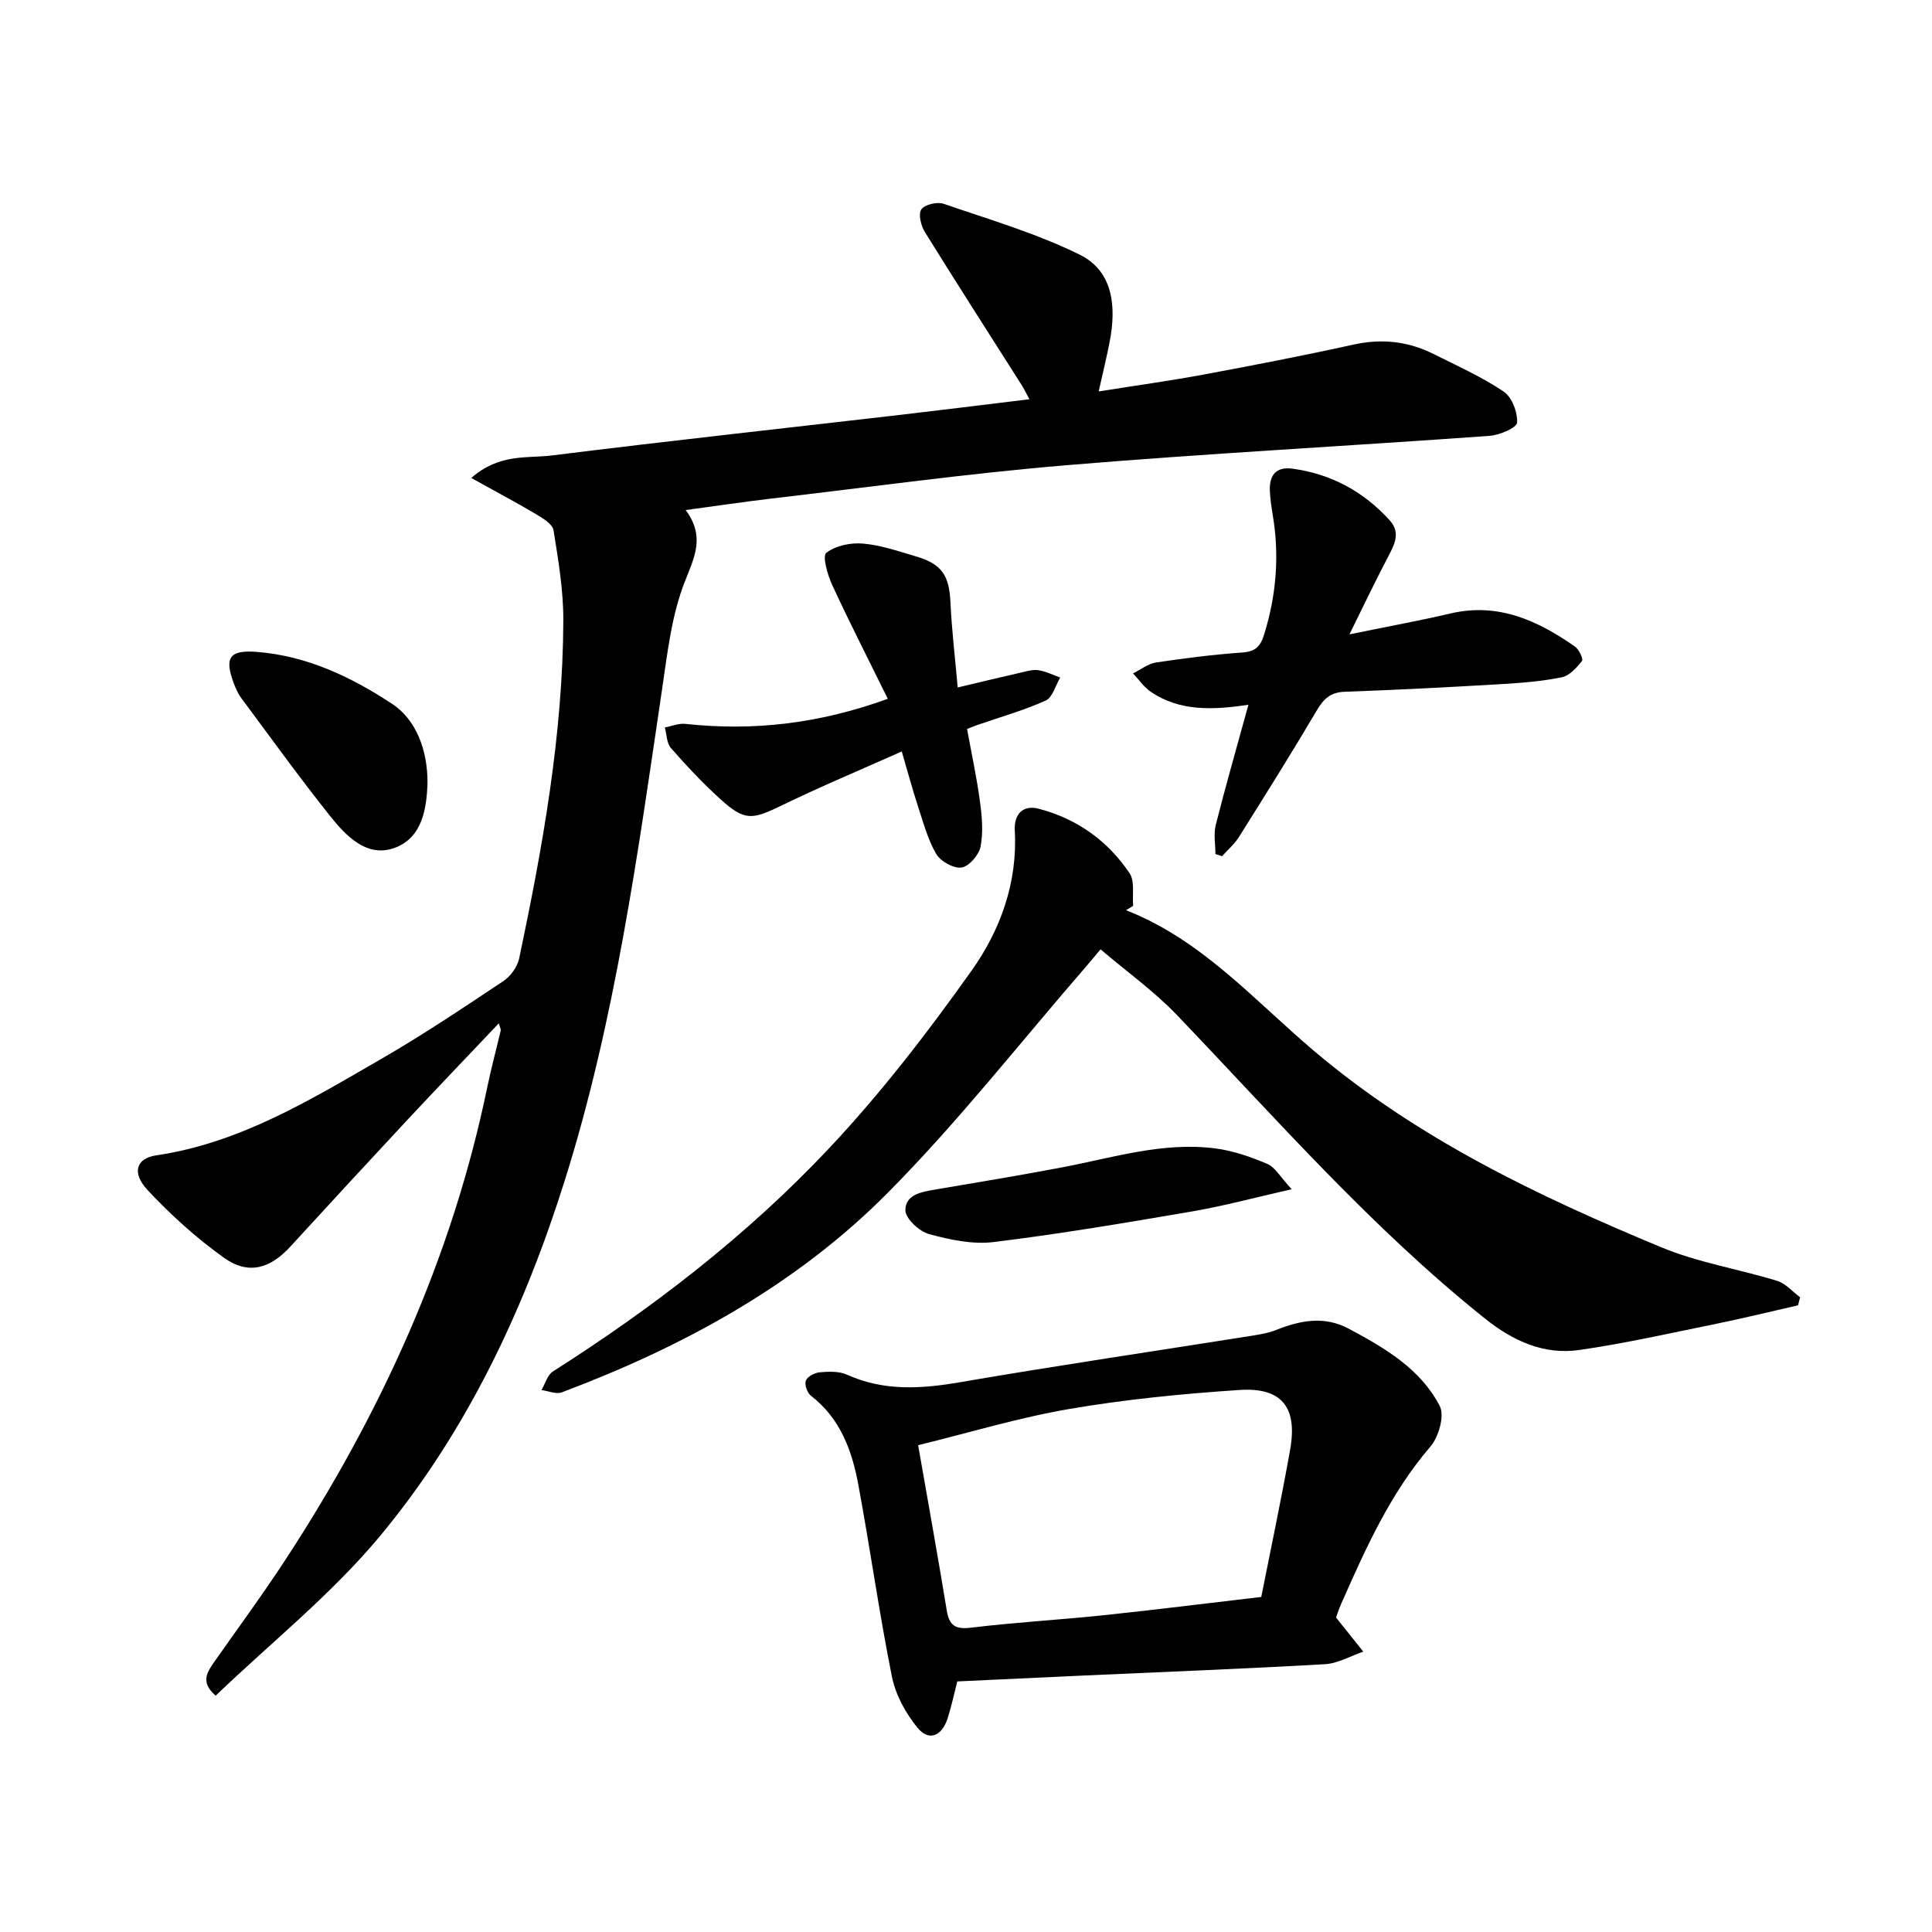 <svg enable-background="new 0 0 400 400" viewBox="0 0 400 400" xmlns="http://www.w3.org/2000/svg"><path d="m97.57 98.96c5.83-5.12 11.54-4.03 16.66-4.66 23.98-2.99 48-5.61 72.01-8.39 8.78-1.02 17.55-2.12 26.89-3.25-.69-1.27-1.11-2.16-1.64-2.99-6.68-10.53-13.43-21.02-20-31.62-.81-1.3-1.41-3.71-.74-4.69.68-1.01 3.27-1.63 4.6-1.17 9.49 3.26 19.22 6.12 28.18 10.53 6.96 3.43 7.6 10.74 6.24 17.91-.61 3.2-1.4 6.35-2.3 10.41 7.81-1.24 14.79-2.2 21.71-3.49 10.38-1.93 20.75-3.93 31.06-6.21 5.84-1.29 11.29-.68 16.54 1.94 4.93 2.46 10 4.74 14.54 7.79 1.71 1.15 2.91 4.3 2.77 6.44-.07 1.06-3.63 2.58-5.7 2.73-29.17 2.1-58.38 3.64-87.52 6.07-20.46 1.71-40.82 4.54-61.22 6.92-5.63.66-11.24 1.5-17.69 2.37 4.06 5.47 1.84 9.7-.17 14.81-2.73 6.92-3.59 14.66-4.69 22.13-5.06 34.25-9.72 68.59-20.14 101.76-8.41 26.78-20.28 52.03-38.23 73.66-10.01 12.06-22.54 22.05-34.08 33.11-3.33-2.88-1.66-5.03-.12-7.23 4.9-6.99 9.97-13.87 14.63-21.01 19.7-30.17 34.47-62.48 41.77-97.95.8-3.86 1.84-7.68 2.74-11.52.06-.26-.14-.57-.4-1.49-6.4 6.75-12.6 13.22-18.72 19.77-8.18 8.77-16.32 17.59-24.42 26.44-4.21 4.6-8.71 5.93-13.77 2.32-5.7-4.07-11-8.87-15.79-13.99-3.36-3.59-2.37-6.59 1.74-7.2 17.37-2.55 31.96-11.51 46.71-20.02 8.62-4.98 16.91-10.55 25.2-16.07 1.49-.99 2.89-2.92 3.26-4.65 4.87-23.07 9.05-46.28 9.15-69.95.03-6.25-1.03-12.54-2.03-18.74-.21-1.3-2.26-2.51-3.69-3.37-4.1-2.43-8.32-4.66-13.34-7.45z"/><path d="m233.13 188.45c15.69 6.12 26.56 18.67 38.91 29.12 21.45 18.17 46.32 30.04 71.89 40.66 7.64 3.18 16.04 4.51 24.01 6.96 1.76.54 3.18 2.23 4.75 3.39-.14.56-.28 1.11-.42 1.67-5.64 1.28-11.25 2.67-16.91 3.82-9.41 1.92-18.8 4.04-28.29 5.42-7.39 1.08-13.77-1.82-19.64-6.51-23.47-18.76-43.16-41.31-63.83-62.9-4.67-4.87-10.26-8.86-15.74-13.53-1.14 1.36-1.99 2.39-2.86 3.4-13.68 15.75-26.58 32.28-41.25 47.06-18.94 19.08-42.32 31.81-67.43 41.26-1.18.44-2.79-.29-4.21-.47.77-1.31 1.22-3.12 2.36-3.85 20.78-13.22 40.23-28.21 57.08-46.1 10.79-11.46 20.5-24.06 29.62-36.91 5.93-8.36 9.53-18.19 8.93-28.96-.19-3.41 1.67-5.39 4.95-4.54 7.88 2.05 14.28 6.61 18.81 13.34 1.12 1.67.55 4.47.75 6.76-.5.29-.99.6-1.48.91z"/><path d="m276.62 334.9c2.17 2.71 3.9 4.88 5.63 7.05-2.63.9-5.22 2.44-7.89 2.6-16.58.95-33.17 1.59-49.76 2.34-8.68.39-17.35.81-26.4 1.23-.66 2.56-1.21 5.15-2.01 7.66-1.14 3.56-3.81 4.9-6.25 1.91-2.44-3-4.53-6.81-5.28-10.57-2.64-13.17-4.5-26.5-6.95-39.71-1.31-7.08-3.72-13.74-9.81-18.43-.77-.59-1.37-2.32-1.06-3.14.32-.84 1.83-1.63 2.88-1.72 1.86-.16 3.98-.25 5.61.48 7.7 3.48 15.44 2.95 23.53 1.56 20.06-3.45 40.21-6.42 60.32-9.61 1.71-.27 3.46-.57 5.05-1.2 5.01-2 9.99-2.95 15.03-.25 7.44 3.98 14.85 8.29 18.83 16.01 1.03 2-.22 6.39-1.94 8.39-8.29 9.66-13.38 21.03-18.43 32.46-.57 1.27-.98 2.61-1.1 2.94zm-86.53-35.69c2.11 12.1 4.11 23.12 5.92 34.18.52 3.17 1.76 4 5.05 3.6 9.07-1.1 18.21-1.61 27.3-2.56 10.75-1.13 21.48-2.48 32.77-3.8 1.94-9.79 4.13-20.11 5.98-30.49 1.56-8.76-1.71-12.94-10.49-12.36-11.78.78-23.58 1.94-35.21 3.93-10.46 1.79-20.7 4.9-31.32 7.5z"/><path d="m279.39 131.34c8.06-1.66 14.56-2.84 20.98-4.34 9.82-2.29 17.97 1.48 25.68 6.84.85.59 1.8 2.61 1.49 3-1.11 1.4-2.61 3.07-4.21 3.39-4.16.84-8.44 1.17-12.69 1.42-10.73.63-21.46 1.19-32.2 1.57-2.94.1-4.37 1.42-5.79 3.83-5.22 8.84-10.68 17.54-16.14 26.24-.93 1.48-2.32 2.66-3.5 3.98-.46-.15-.91-.3-1.37-.45 0-2.01-.41-4.13.07-6.02 2.05-8.11 4.36-16.15 6.76-24.88-7.24 1.06-14.14 1.44-20.21-2.69-1.43-.97-2.46-2.53-3.68-3.81 1.59-.78 3.1-2 4.77-2.26 5.93-.9 11.9-1.64 17.88-2.07 2.69-.19 3.72-1.23 4.5-3.73 2.54-8.18 3.19-16.42 1.76-24.84-.26-1.56-.48-3.13-.57-4.71-.19-3.28 1.13-5.27 4.72-4.77 7.98 1.1 14.66 4.72 20.06 10.66 2.44 2.69.91 5.21-.44 7.82-2.55 4.86-4.9 9.8-7.87 15.82z"/><path d="m186.7 155.58c-8.63 3.85-16.9 7.31-24.95 11.22-6.09 2.96-7.61 3.19-12.65-1.39-3.61-3.28-6.98-6.87-10.2-10.54-.88-1.01-.86-2.82-1.25-4.26 1.42-.26 2.87-.89 4.24-.74 14.01 1.52 27.62 0 41.92-5.19-3.96-8.04-7.89-15.73-11.51-23.56-.97-2.09-2.07-5.99-1.23-6.66 1.91-1.49 5.05-2.14 7.58-1.92 3.72.32 7.38 1.59 11 2.66 5.42 1.6 6.88 3.96 7.14 9.63.26 5.63.94 11.24 1.49 17.5 4.84-1.15 8.92-2.13 13-3.06 1.22-.28 2.53-.69 3.72-.51 1.55.23 3.01.99 4.51 1.52-.98 1.64-1.58 4.12-3.01 4.76-4.57 2.06-9.45 3.43-14.21 5.08-.57.2-1.12.43-2.07.81.92 5.05 1.99 9.97 2.66 14.94.42 3.1.72 6.37.14 9.39-.33 1.73-2.39 4.13-3.94 4.35-1.64.24-4.37-1.29-5.27-2.84-1.78-3.09-2.71-6.69-3.84-10.12-1.09-3.31-1.98-6.67-3.27-11.07z"/><path d="m88.51 162.25c-.19 4.96-.99 11.17-6.8 13.29-5.79 2.12-10.15-2.54-13.51-6.77-6.3-7.92-12.22-16.13-18.26-24.26-.65-.87-1.11-1.92-1.5-2.94-2.06-5.45-.94-7.05 4.77-6.6 10.38.83 19.49 5.17 27.99 10.77 4.86 3.19 7.38 9.46 7.31 16.51z"/><path d="m267.43 246.22c-7.83 1.77-14.16 3.49-20.59 4.59-13.66 2.34-27.33 4.65-41.08 6.34-4.37.54-9.1-.47-13.42-1.65-2.03-.56-4.88-3.21-4.89-4.93-.01-3.32 3.5-3.83 6.38-4.32 8.69-1.47 17.39-2.92 26.06-4.56 10.51-1.99 20.89-5.33 31.76-3.92 3.67.48 7.32 1.75 10.74 3.21 1.61.68 2.66 2.68 5.04 5.24z"/></svg>